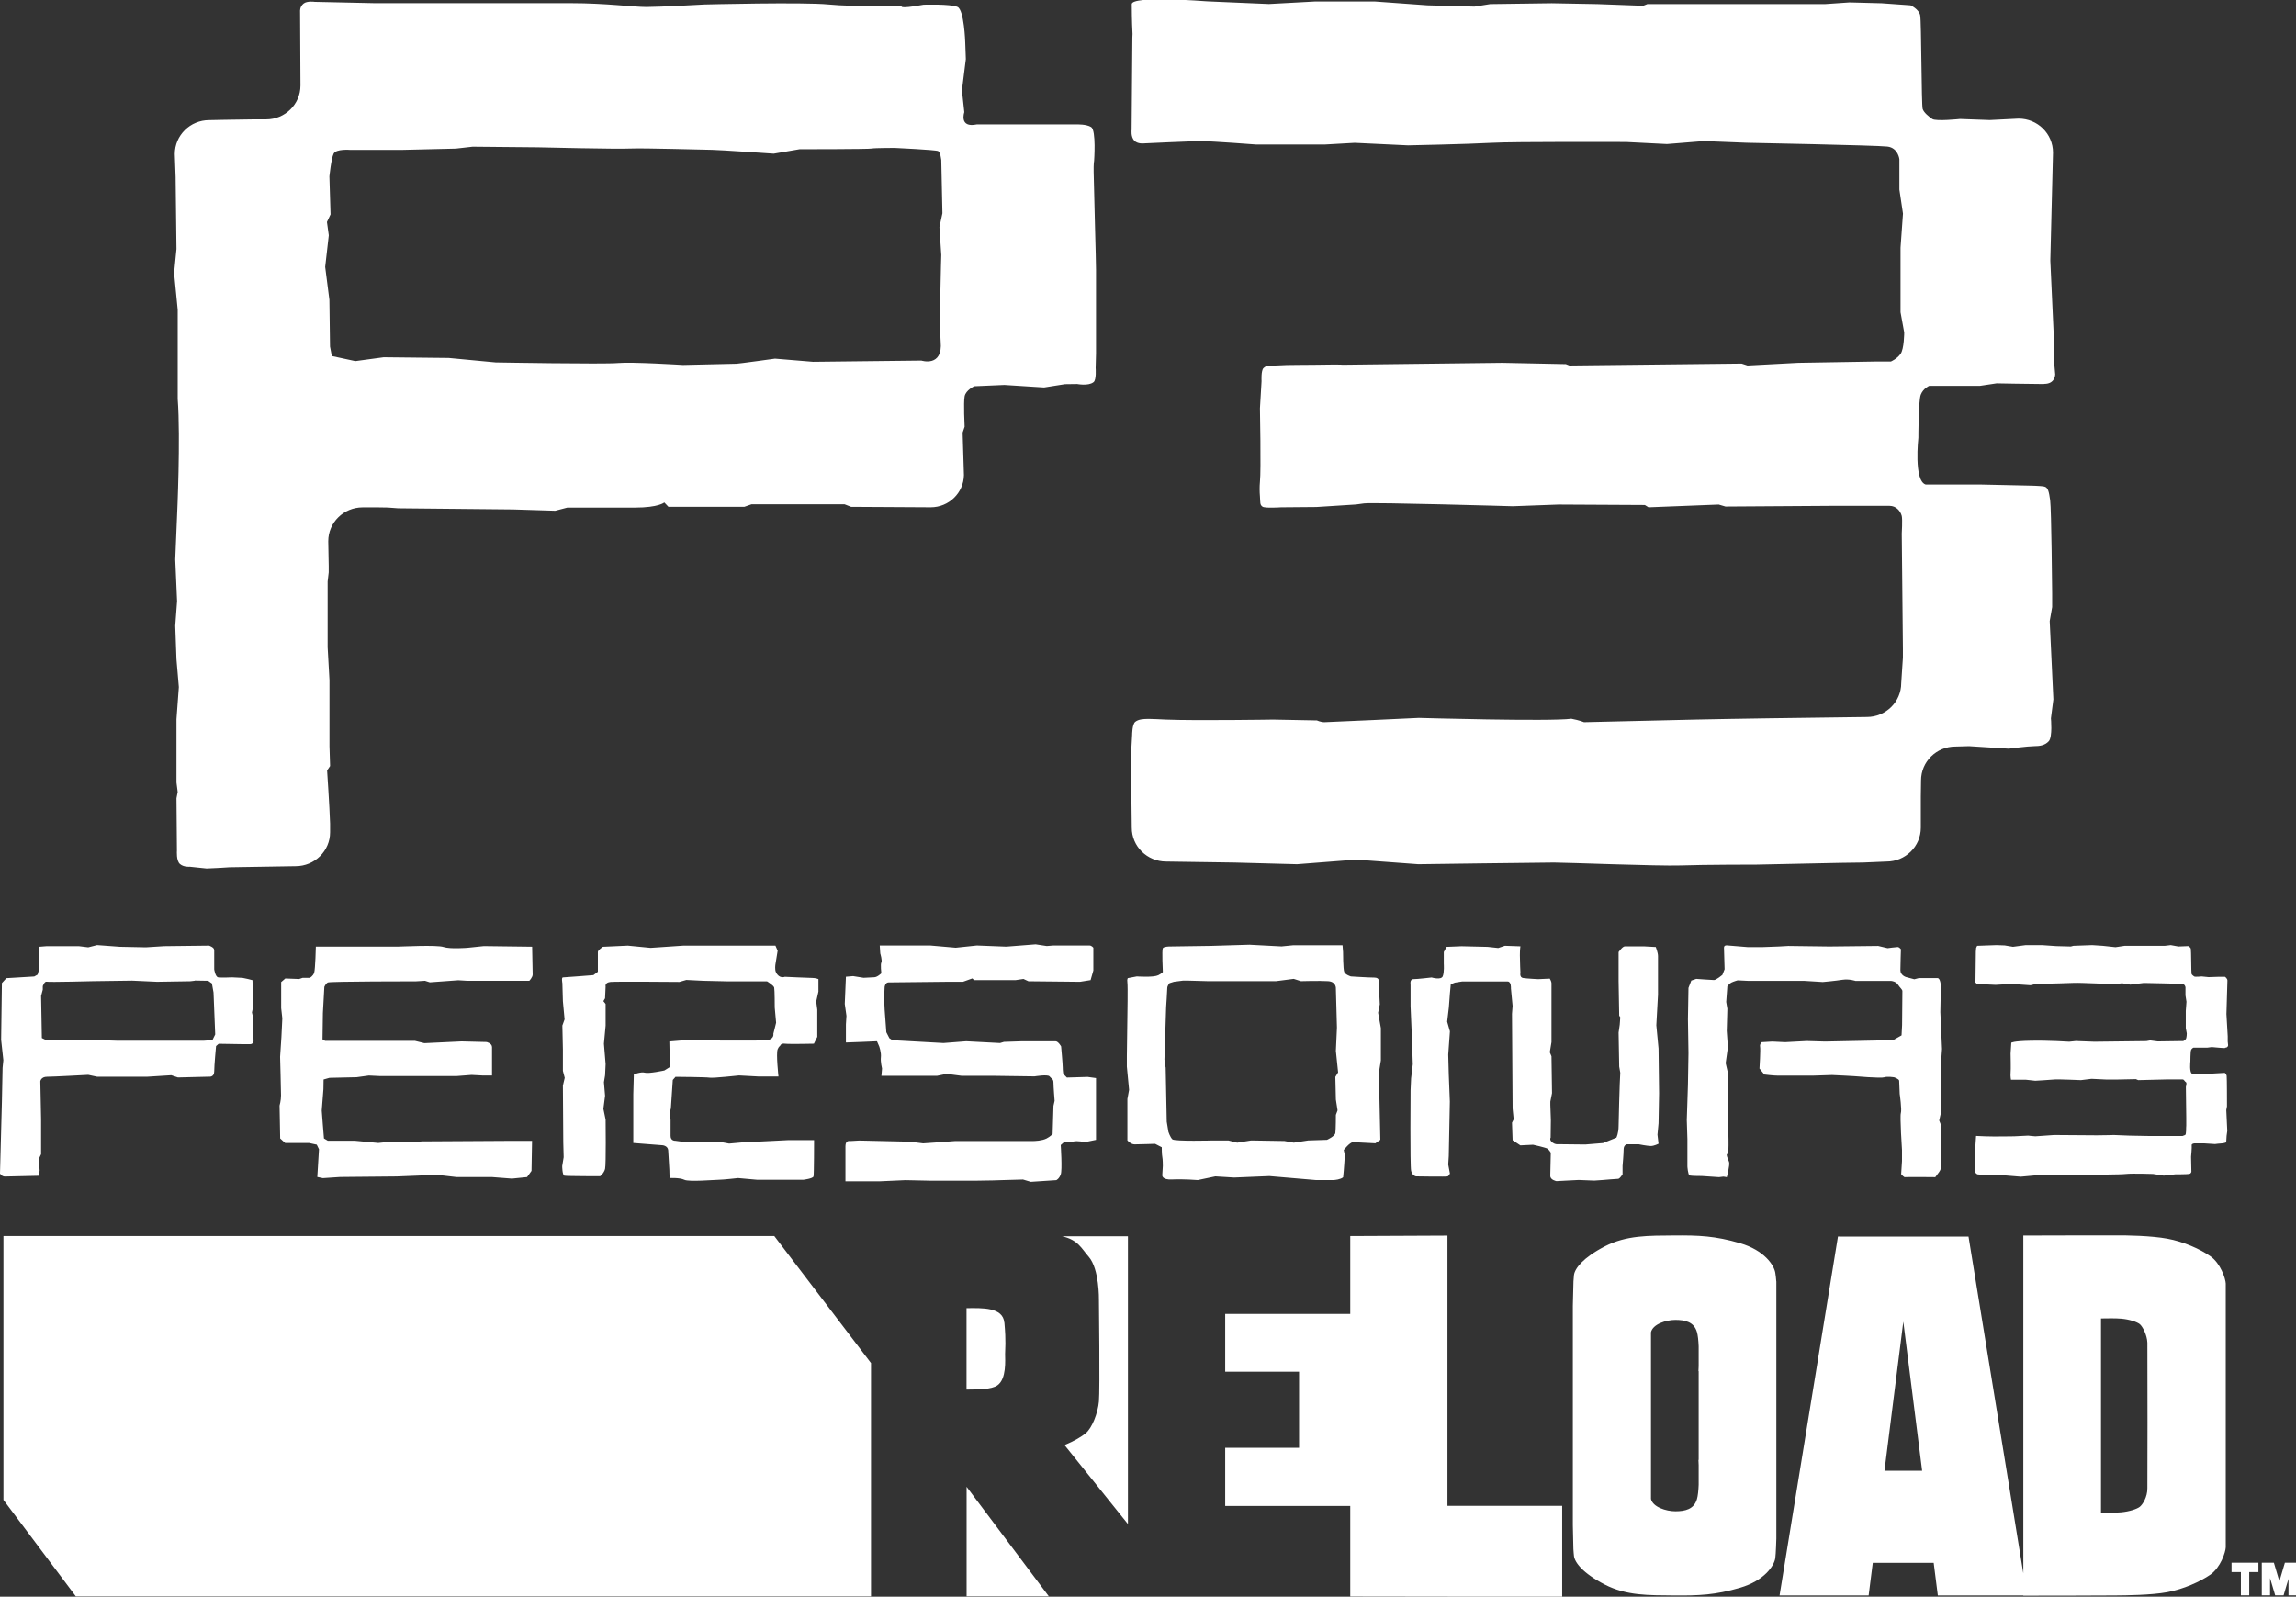 <?xml version="1.0" encoding="UTF-8"?>
<svg id="_レイヤー_2" data-name="レイヤー 2" xmlns="http://www.w3.org/2000/svg" viewBox="0 0 300 208.64">
  <rect x="0" y="0" width="300" height="208.64" fill="#333333" stroke="none"/>
  <defs>
    <style>
      .cls-1 {
        fill: #fff;
        stroke-width: 0px;
      }
    </style>
  </defs>
  <g id="text_css" data-name="text/css">
    <path class="cls-1" d="m251.15,192.18l-2.46-19.48-2.46,19.48h4.92Zm23.37,5.46c.78.02,1.98.04,2.65-.03,1.06-.1,2.04-.42,2.41-.71.37-.29,1.01-1.26,1-2.43.02-.75.02-15.86,0-19.02-.04-1.02-.64-2.14-1-2.43-.37-.29-1.35-.62-2.41-.71-.67-.06-1.86-.05-2.65-.03v25.37Zm-34.17-36.06h16.86l7.16,44.01v-44.14s10.55-.03,11.99-.02c1.44-.02,4.73.04,6.83.43,2.1.38,4.3,1.36,5.62,2.29,1.33.92,1.99,2.94,2.01,3.57,0,.28,0,.88,0,1.47h0s0,31.53,0,31.53h0c0,.59,0,1.18,0,1.46-.02.63-.68,2.65-2.01,3.58-1.33.92-3.52,1.9-5.62,2.29-2.1.39-5.41.42-6.83.43-1.51.03-11.99.03-11.99.03v-.03h-11.17l-.54-4.26h-7.96l-.54,4.26h-11.64l7.63-46.9h.2Zm-10.45-21.99s.15-2.44.08-2.81c-.08-.37.22-.6.22-.6l1.37-.08,1.67.08,2.83-.15,2.39.07,7.39-.15h1.45l1.16-.66.07-1.34s.04-4.22.04-4.44-.29-.41-.58-.85c-.29-.44-.87-.48-.87-.48h-4.67s-.8-.29-1.74-.15c-.94.15-2.54.29-2.54.29l-2.4-.15h-7.32l-1.41-.07s-.54.15-.83.3c-.29.15-.51.48-.51.48l-.15,2.04.15.89-.08,2.89.15,2.15-.29,2.07.29,1.26.07,8.3s.08,2.3-.14,2.3.07.67.22,1.04c.14.37-.29,2-.29,2l-.44-.07-.58.07-2.25-.15s-1.37,0-1.59-.07c-.22-.08-.29-1.18-.29-1.18v-3.56l-.08-2.52.15-4.59.07-4.15-.07-4.44.07-4.07.37-.96.65-.22s2.03.15,2.32.15,1.09-.67,1.09-.67l.29-.74s-.08-2.45-.08-2.82.44-.29.44-.29l2.68.22h1.88l2.18-.08,1.23-.07,5.36.07,6.38-.07,1.23.29s1.09-.15,1.31-.15.43.29.43.29c0,0-.07,2.07-.07,2.74s.73.89.73.89l1.09.29.58-.15h2.46c.36,0,.43.96.43.96l-.07,3.48.22,4.82-.15,2.08v6.29l-.22.97.29.74v5.19c0,.44-.36.89-.36.89l-.44.59s-3.66-.04-4.02,0c-.26-.15-.44-.4-.44-.4l.11-1.71v-1.44s-.29-4.37-.15-4.82c.15-.44-.15-2.52-.15-2.52,0,0-.07-1.48-.07-1.71s-.65-.45-.65-.45c0,0-.88-.15-1.31,0-.44.15-3.91-.15-3.91-.15l-1.23-.07-1.67-.08-2.47.08h-4.64c-.58,0-1.74-.15-1.74-.15l-.65-.81Zm-14.18,56.27c.23,1.07,1.98,1.62,3.19,1.62,1.29,0,2.42-.27,2.81-1.57.13-.43.2-1.14.23-1.89v-2.58c-.01-.41-.03-.67-.03-.67h.03s0-11.6,0-11.6h-.03s.01-.25.03-.66v-2.58c-.03-.75-.1-1.46-.23-1.89-.39-1.3-1.52-1.57-2.81-1.57-1.21,0-2.96.55-3.19,1.62v21.79Zm-10.06-29.27c.12-.84,1.16-2.24,4.01-3.72,2.86-1.48,5.77-1.4,9.04-1.43,3.26-.03,5.4.06,8.63,1,3.23.94,4.46,2.9,4.62,3.86.06.34.1.75.13,1.13h.01s0,33.61,0,33.61c0,0-.06,2.08-.14,2.58-.15.96-1.39,2.92-4.62,3.86-3.23.94-5.37,1.03-8.63,1-3.27-.03-6.18.05-9.04-1.43-2.86-1.48-3.9-2.88-4.01-3.72-.03-.2-.05-.54-.08-.93l-.07-3.12v-28.65l.08-3.19c.02-.36.05-.67.07-.86m-3.1-12.92c0-.52.07-3.04.07-3.04,0,0-.22-.37-.43-.52-.22-.15-1.89-.52-1.89-.52l-1.66.08-1.01-.67-.08-2.29.22-.44-.14-1.41-.08-12.37.08-1.04-.22-2.3s.07-.89-.44-.89h-5.94l-.94.15-.54.22-.11,1.18-.14,1.85-.22,1.85.36,1.26-.22,3.04.07,2.59.14,3.55-.14,7.11-.07,1.12.22,1.18s-.14.3-.29.37c-.14.07-4.13,0-4.13,0,0,0-.51-.07-.65-.74-.15-.67-.07-10.52-.07-10.52l.07-1.55.22-1.85-.14-4.08-.15-3.48v-2.81s-.14-.74.36-.74,2.39-.22,2.39-.22c0,0,1.23.37,1.45-.15.22-.52.14-1.63.14-1.63v-1.55l.36-.67,1.96-.08,3.41.08,1.38.15.87-.29,2.03.07s-.07.37-.07,1.18.07,2.22.07,2.22c0,0-.15.67.36.74.51.08,1.96.15,1.96.15l1.52-.07s.22.37.22.59v7.7l-.22,1.33.22.52.07,4.82-.22,1.11v.45l.07,1.93-.03,2.33s-.23.31.29.67c.33.22.58.18.58.18l3.66.04,2.32-.19,1.74-.7s.29-.56.29-1.52.15-5.48.15-5.48l.07-1.48-.14-.81-.08-4.44.15-1.04.07-.96-.14-.22-.08-4.52v-3.78s.51-.74.8-.74h2.61l1.45.08s.29.74.29,1.18v5.04l-.22,4,.29,3.04.07,5.86-.07,3.92-.14,1.48.14,1.18s-.58.3-1.01.3-1.59-.23-1.59-.23h-1.52s-.44.07-.44.67-.14,2.15-.14,2.15v1.11s-.36.59-.58.59-1.96.15-1.96.15l-1.16.08-2.03-.08-1.6.08-1.31.07s-.8-.15-.8-.67m-26.15,7.85h-.32s13.03-.06,13.03-.06v35.31h14.99v11.89l-27.69-.04v-11.83h-16.34v-7.6h9.65v-9.95h-9.65v-7.55h16.34v-10.16Zm-37.66.03h8.62v10.13h0v27.47l-8.29-10.33c1.33-.53,2.23-1.1,2.74-1.51.85-.66,1.63-2.68,1.76-4.18.14-1.49,0-13.31,0-13.31,0,0,.07-4-1.34-5.61-.95-1.08-1.37-2.2-3.5-2.67m-1.71,47.05h-10.74v-14.31s10.74,14.31,10.74,14.31Zm-5.8-35.75c.23,2.54.09,3.37.09,4.11,0,.73.21,3.24-1.01,4.08-.78.54-2.46.53-4.03.55v-10.64c2.03-.02,4.76-.15,4.94,1.89m-17.42,5.3v30.47H9.91L.45,195.99v-34.48h100.72l12.66,16.63Zm-11.29-50.49s3.19.15,3.62.15.8.15.8.15v1.63l-.29,1.3.14,1.07v3.55l-.44.89s-3.19.07-3.77,0c-.58-.08-.65.29-.65.29,0,0-.18.08-.32.45-.22.57.11,3.55.11,3.55h-2.54l-2.61-.14s-3.41.37-3.84.29c-.43-.08-4.46-.11-4.46-.11l-.36.41-.25,3.71-.15.59.11.93v2.08c0,.67.61.63.61.63l1.6.22h4.64l.8.15,1.67-.15,6.02-.3h3.41s0,4.45-.07,4.74c-.07.29-1.31.44-1.31.44h-6.09l-2.46-.22s-1.96.22-2.47.22-3.98.3-4.56,0c-.58-.29-1.92-.22-1.92-.22l-.03-1.11s-.12-2.15-.15-2.52c-.04-.59-.72-.66-.72-.66l-3.84-.3v-6.37l.07-2.59s.94-.37,1.45-.22c.51.15,2.54-.29,2.54-.29l.72-.45-.07-3.34,1.81-.15h1.01s8.48.08,9.72,0c1.23-.07,1.05-.85,1.05-.85l.36-1.45-.18-2s0-2.29-.07-2.59c-.07-.3-.94-.82-.94-.82h-5.29l-3.04-.07-2.21-.11-.91.26s-8.19-.07-8.99,0c-.8.08-.65.59-.65.59l-.07,1.55-.22.37.29.37v2.82l-.22,2.37.22,2.66-.07,1.48-.15.89.15,1.77-.22,1.71.29,1.41s.07,5.86-.07,6.44c-.15.59-.65.96-.65.96,0,0-4.37,0-4.66-.07-.29-.07-.29-1.26-.29-1.26l.19-1.16-.05-1.93-.05-7.43.24-1.01-.24-.91v-2.81l-.07-3.11.29-.81-.22-2.37-.07-2.37s-.14-.74.07-.74,3.99-.3,3.99-.3l.58-.44v-2.59c0-.23.65-.67.65-.67l3.26-.15,2.98.29,4.28-.29h12.03l.29.66-.29,1.78s-.11.67.07,1.04c.44.9,1.16.59,1.16.59m-65.78.66l.51-.44,1.81.07.44-.15h.94s.43-.22.58-.67c.15-.44.22-3.41.22-3.41h10.65c.44,0,5.17-.25,6.04.05.87.29,3.14.1,3.14.1l2.12-.22,6.31.08s.07,3.26.07,3.63-.44.82-.44.82h-8.12l-1.16-.07-3.72.27-.63-.2-1.16.07s-11.23,0-11.53.15c-.29.15-.46.57-.46.57l-.19,3.43-.05,3.43.34.2h11.74l1.23.3,4.86-.23,3.26.08s.72.15.72.67v3.71h-1.16l-1.52-.08-1.95.15h-10.01l-1.45-.07-1.6.22-3.55.08-.77.22-.02,1.26-.22,2.79.15,1.95.14,1.7.51.3h3.55l3.04.29,1.79-.19,3,.05.94-.07,11.82-.07h2.54l-.07,3.93-.58.81-1.98.2-2.59-.2h-4.64l-2.61-.3s-4.85.22-5.22.22-7.39.07-7.39.07l-2.25.15-.73-.15.22-3.63-.29-.6-1.02-.22h-3.11l-.65-.59-.08-4.29s.19-.67.19-1.33-.12-5.04-.12-5.04l.17-2.57.12-2.47-.15-1.33v-3.41Zm-11.32-.15l-.58.07-4.35.07-3.26-.15-5.07.07s-5.8.15-6.09.07c-.29-.07-.51.59-.51.59v.45l-.22.82.1,5.5.55.27,4.49-.07,4.71.15h11.45l1.09-.08.36-.74-.22-5.48-.21-1.18-.49-.35-1.76-.03Zm2.54-4.07v2.59s.14.96.51,1.04c.36.07,1.81,0,1.81,0l1.38.07.72.15.58.15.07,2.59v.96l-.14.67.14.59.07,3.18s-.07.37-.43.37h-1.04l-3.09-.05-.34.3s-.24,2.52-.24,3.31-.68.69-.68.69l-4.06.1-.87-.29-3.19.2h-6.48l-1.18-.25s-4.61.25-5.39.25-.87.59-.87.59l.1,4.94v4.59l-.29.6.1,1.53-.1.69s-4.06.1-4.45.1-.63-.39-.63-.39l.25-9.38.09-4.44.1-.99-.29-2.67.1-7.41.58-.64,3.65-.22.44-.25.14-.52.03-3.11,1.01-.08h4.2l1.23.15,1.16-.29,2.97.22,3.4.07,2.39-.15,5.87-.07s.65.22.65.52m97.97-61.94v-.07s0-.05,0-.08v.15Zm-2.97-41.33s-.08-.91-.39-1.08c-.32-.16-5.67-.41-5.67-.41,0,0-2.67,0-2.99.08-.32.09-9.44.09-9.44.09l-3.38.58s-7.24-.5-8.03-.5-8.96-.25-10.7-.17c-1.73.09-12.11-.16-12.11-.16l-8.5-.08-2.2.25-7.16.17h-6.61s-1.89-.17-2.2.5c-.32.66-.55,2.97-.55,2.97l.15,4.96-.47.99.24,1.74-.47,4.13.55,4.3.08,6.11.24,1.24,3.07.66,3.7-.5,8.5.09,6.14.58s14.16.25,15.97.08c1.81-.17,8.5.25,8.5.25,0,0,6.76-.16,7-.16s5.03-.66,5.03-.66l4.96.41,14.16-.16s2.83.91,2.52-2.48c-.2-2.18.08-11.32.08-11.32l-.24-3.63.39-1.82-.15-7.02Zm19.89,29.13c-.66.51-2.11.23-2.11.23l-1.61.02-2.72.43-5.19-.33-3.93.17s-1.1.5-1.26,1.32c-.16.83,0,3.97,0,3.97l-.26.77.17,5.55c-.04,2.33-1.97,4.21-4.34,4.21l-10.41-.06-.84-.33h-12.17l-.94.33h-9.91l-.54-.57s-.72.67-3.87.67h-8.81l-1.57.41-5.51-.17-15.02-.15-1.35-.1-1.28-.02h-2.01c-2.48,0-4.49,1.98-4.49,4.43l.06,3.23v.83l-.14,1.2v8.59l.24,4.29v8.67l.08,2.56-.39.58s.32,4.71.39,6.94v1.14c0,2.44-2.02,4.43-4.5,4.43l-8.64.14-1.26.08-1.73.08-1.25-.13-.95-.1s-.78.08-1.28-.35c-.51-.43-.4-1.74-.4-1.74l-.06-6.86.16-.82-.16-1.24v-8.26l.31-4.21-.31-3.63-.16-4.38.24-3.22-.24-5.45.24-5.78s.47-10,.08-15.2v-11.65l-.47-4.79.31-3.14-.11-9.24v-.13s-.11-3.04-.11-3.04c0-2.44,2.01-4.43,4.49-4.43l1.95-.04,3.95-.06h1.54c2.48,0,4.49-1.98,4.49-4.43l-.05-9.65s-.08-.63.46-1.06c.46-.37,1.47-.22,1.47-.22l7.82.17h25.65c4.56,0,8.13.5,9.86.5s7.6-.33,7.6-.33c0,0,12.9-.33,16.21,0,3.3.33,9.6.16,9.6.16,0,0-.81.53,2.8-.13,0,0,3.49-.12,4.43.29.88.39,1.01,4.63,1.01,4.63l.08,2.19-.51,4.08.31,2.86s-.73,2.09,1.63,1.6h13.07s1.25-.05,1.88.35c.67.44.38,4.4.38,4.4,0,0-.08.33-.06,1.47.06,3.37.31,11.45.31,12.78v10.9l-.05,1.92s.12,1.55-.27,1.85m-2.62,99.24c-.51.15-1.16,0-1.16,0l-.51.45s.22,3.26,0,3.85c-.22.59-.58.74-.58.74l-3.34.22-1.01-.3-2.83.08s-1.81.07-3.26.07h-6.02l-3.26-.07-3.33.15h-4.5v-4.59c0-.82.58-.67.58-.67l1.23-.07,6.6.15,1.74.22,2.17-.15,1.96-.15h10.07c.43,0,1.34-.04,1.92-.33.51-.26.8-.59.8-.59l.11-3.67.15-.67s-.15-1.85-.15-2.37-.29-.52-.51-.82c-.22-.29-1.96,0-1.96,0l-5.08-.07h-4.42l-1.99-.26-1.27.26h-7.25l.08-.96s-.22-.89-.15-1.48c.07-.6-.22-1.41-.22-1.41l-.29-.67-1.89.08-2.17.08v-2.37l.07-1.11-.22-1.56.15-3.55.94-.08,1.37.22s1.16-.07,1.38-.07c.41,0,.94-.52.94-.52,0,0-.14-1.19,0-1.41.15-.22-.14-1.18-.14-1.18l-.07-1.04h6.59l3.34.29,2.76-.29,3.84.15,3.84-.3,1.45.22.87-.07h4.71c.29,0,.51.29.51.29v2.97l-.36,1.26-1.38.22-6.74-.07-.65-.3-1.02.15h-5.44l-.22-.22-1.23.44h-2.25s-7.03.08-7.47.08-.51.59-.51.59l-.07,1.41.07,1.55.22,2.96.4.78.4.26,6.67.37,2.97-.23,4.42.23.51-.15,2.39-.08h4.35c.36,0,.73.67.73.67,0,0,.21,2.3.21,2.74s.07.85.07.85l.47.48,2.72-.08,1.09.15v8.07l-1.45.3s-1.01-.22-1.52-.08m12.07-9.7l.14,7.11.22,1.33s.22.67.51.97c.29.29,5.36.15,5.36.15h1.96l1.16.29,1.81-.29,4.35.07,1.23.22,1.88-.29,2.46-.08s1.01-.44,1.09-.89c.07-.45.07-2.37.07-2.37l.22-.59-.22-1.41-.07-2.96.36-.59-.29-2.81.14-3.04-.14-5.11s.07-.89-1.02-.96c-1.08-.07-3.55,0-3.55,0l-.94-.3-2.32.3h-8.84l-2.54-.07h-.79l-1.16.15-.58.18s-.29.34-.29.63-.15,2.52-.15,2.52l-.22,6.82.15,1.04Zm-1.02-12c.58-.3.65-.45.65-.45,0,0-.14-2.89,0-3.11.15-.22.87-.22.87-.22l5.44-.08,5-.15,4.2.22,1.52-.15h6.45l.07.88s0,2.23.15,2.6c.14.37.87.59.87.59,0,0,2.32.15,3.05.15s.58.52.58.52l.15,2.97-.22,1.11.36,2v4.22l-.29,1.78.07,1.71.15,6.89-.65.45-2.9-.15c-.44,0-1.23,1.03-1.23,1.03l.14.67s-.11,1.92-.22,2.89c-.32.29-1.09.37-1.3.37h-2.25l-6.09-.52-4.6.19-2.46-.15-2.29.48s-1.88-.15-3.33-.08c-1.45.08-1.31-.59-1.31-.59l.07-1.18s0-.89-.07-1.18c-.07-.3-.07-1.26-.07-1.26l-.87-.45s-2.17.07-2.68.07-.94-.52-.94-.52v-5.41l.22-1.19-.29-3.04v-1.41l.07-5.19s.07-3.85,0-4.37c-.07-.52.07-.59.07-.59l1.16-.22s2.18.15,2.75-.15m25.86-61.49h.02s-.02,0-.02,0m89.87-15.77c-1.42,0-6.14-.09-6.14-.09l-2.2.33h-6.61s-.78.33-1.1,1.16c-.31.82-.31,5.62-.31,5.62,0,0-.63,5.62.95,6.11h7.08l6.37.14s1.59.02,2.06.13c.47.11.6.63.76,1.79.16,1.15.26,12.14.26,12.14v1.82l-.32,1.82.48,10.24-.32,2.48s.23,2.41-.28,2.98c-.48.53-1.14.65-1.92.65s-3.31.33-3.31.33l-5.19-.33-1.78.05c-2.48,0-4.49,1.98-4.49,4.43l-.03,2.14v4.03c0,2.45-2.01,4.43-4.49,4.43l-3.06.13-2.92.04-10.97.23s-6.9,0-9.94.11c-2.85.1-14.97-.38-16.55-.38s-17.73.22-17.73.22l-8.12-.6-7.72.6-8.18-.22-8.93-.13c-2.48,0-4.49-1.98-4.49-4.43l-.11-9.32.16-2.81s0-1.38.41-1.7c.42-.32.95-.37,1.71-.38.58,0,1.33.05,2.29.09,3.94.16,14.01,0,14.01,0l5.72.11s.51.23.98.23,12.34-.56,12.34-.56c0,0,17.12.49,19.93.11,1.08.2,1.65.45,1.65.45l14.5-.34s8.45-.17,9.71-.17l12.75-.17c2.48,0,4.49-1.98,4.49-4.43l.22-3.33v-1.16l-.15-15.03s.11-1.86,0-2.32c-.18-.71-.79-1.32-1.58-1.32h-7.86l-13.59.09-.89-.26-9.17.36-.48-.3-11.28-.06-5.98.22s-18.18-.53-19.43-.37c-.91.12-1.04.14-1.04.14l-5.17.33-4.64.04s-2.09.14-2.41-.08c-.37-.25-.28-.56-.34-1.34-.05-.59-.06-1.29,0-1.93.16-1.49,0-9.58,0-9.58l.21-3.56s-.08-1.38.25-1.7c.45-.44.86-.28,1.85-.35,1.37-.1,3.29-.05,7.45-.12.61-.01,1.07.03,1.07.03l20.85-.25,8.29.17.46.18,22.51-.25.77.25,6.62-.35,10.22-.17h1.89s.79-.33,1.26-.99c.48-.66.48-2.81.48-2.81l-.48-2.64v-8.43l.32-4.46-.47-3.14v-3.97s-.16-1.49-1.57-1.65c-1.42-.17-18.41-.5-18.41-.5l-5.56-.22-4.83.39-5.35-.27s-14.63-.06-17.62.11c-2.99.17-10.86.33-10.86.33l-6.97-.33-3.88.22h-9.02s-5.72-.44-7.13-.44-7.45.29-7.45.29c0,0-.89.13-1.34-.38-.45-.51-.33-1.37-.33-1.37l.1-12.08.02-.46c-.09-1.68-.1-3.39-.1-3.9,0-1.14,9.64-.38,9.64-.38l.35.02,3.94.17,3.99.17,6.09-.33h7.71l6.92.5,6.14.17,2.05-.33,8.03-.11,5.98.11,5.98.22.55-.22h23.21s3.2-.22,3.2-.22l4.2.11,3.78.27s1.1.5,1.26,1.32.16,11.73.32,12.22c.16.49.78.99,1.26,1.32.47.33,3.62,0,3.62,0l3.89.14,3.77-.19c2.48,0,4.49,1.98,4.49,4.43l-.35,14.12.48,10.5v2.56l.16,1.81s0,1.24-1.42,1.24m23.59,86.79c-.39,0-1.72-.13-1.72-.13l-.6.08h-1.8s-.22.09-.3.31c-.09.22-.09,1.49-.09,1.49,0,0-.17,1.5.26,1.62h1.94l2.28-.13s.21.09.26.39c.04.31.04,3.51.04,3.51v.48l-.09.48.13,2.72-.09.66-.05.84s-.34.13-.56.13-.9.09-.9.09l-1.42-.09h-1.29s-.39.05-.34.26c.04.22-.08,1.49-.08,1.49l.04,1.94s0,.26-.3.31c-.3.05-1.8.05-1.8.05l-1.51.17-1.41-.22s-2.75-.09-3.52,0c-.78.09-4.26.09-4.69.09s-4.81.04-4.81.04l-2.27.05-1.98.18-2.19-.18-2.71-.05-.77-.08s-.26-.14-.26-.27v-3.43l.05-.75.04-.57s.09,0,1.16.05c1.08.05,3.83,0,3.83,0l1.81-.09s.81.09.94.09,2.45-.17,2.45-.17c0,0,4.82.04,5.58.04s2.24-.04,2.24-.04l2.02.08s2.32.05,2.66.05h4.28s.13-.05.34-.13c.18-.07.11-1.01.15-1.23v-1.06l-.05-4s.17-.53,0-.62c-.17-.09-.22-.35-.43-.35h-2.15l-3.65.09-.3-.13-2.36.05h-1.55l-1.89-.09-1.38.17s-3.05-.13-3.39-.09c-.35.04-2.58.17-2.58.17l-1.2-.13h-1.97s-.09-.49-.05-.88c.05-.4,0-2.55,0-2.55l.09-1.41s.22-.22,2.54-.26c2.32-.05,5.03.13,5.03.13l.86-.09,2.41.09,3.4-.04,3.4-.04.51-.09.99.13,2.8-.04h.52s.21-.09.34-.26c.13-.18.13-.75.13-.75l-.13-.7v-2.24l.09-1.19-.13-.84v-1.05s-.04-.4-.42-.44c-.39-.04-5.03-.13-5.03-.13l-1.76.22-1.08-.18-1.03.13s-4.43-.22-5.25-.18c-.81.04-2.97.09-2.97.09l-2.15.09-.56.13-2.62-.18s-1.55.13-1.94.13-2.45-.13-2.45-.13l-.18-.18.05-4.04.04-.48.13-.27,2.53-.09,1.07.04,1.08.18,1.67-.22h2.11l1.89.13,1.89.05.34-.09,2.45-.09,1.38.09,1.67.18,1.2-.18h5.24l.78-.09.99.18,1.29-.05s.29.13.34.35c.05.22.05,3.12.09,3.26.04.13.21.26.34.35.12.09.98,0,.98,0l.91.09,1.25-.04h.9s.31.22.31.48-.13,4.39-.13,4.39l.17,2.9v.68l.05.48s0,.33-.39.33m3.15,71.56h-1.09v-3.04h-1.22v-1.22h3.51v1.22h-1.2v3.04Zm5.13,0v-2.15l-.64,2.15h-1.1l-.67-2.25v2.25h-1.08v-4.26h1.58s.72,2.43.72,2.43l.72-2.43h1.56s0,4.26,0,4.26h-1.09Z"/>
  </g>
</svg>